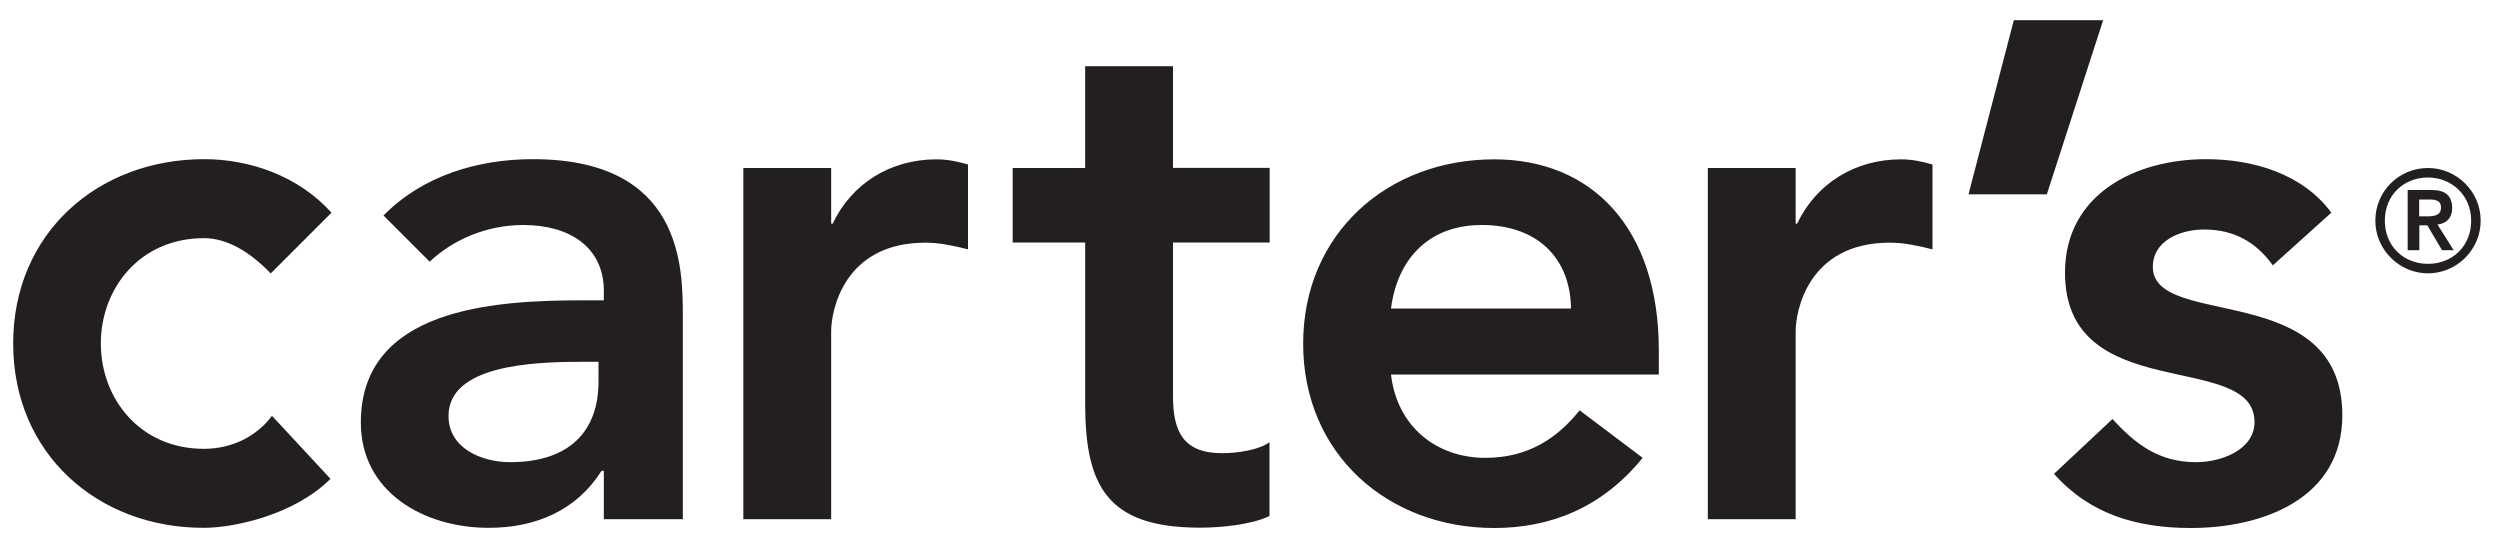 <?xml version="1.0" encoding="UTF-8"?>
<svg id="Layer_1" data-name="Layer 1" xmlns="http://www.w3.org/2000/svg" viewBox="0 0 150 32.56">
  <defs>
    <style>
      .cls-1 {
        fill: #231f20;
      }
    </style>
  </defs>
  <path class="cls-1" d="M16.24,16.4c-1.23-1.27-2.59-2.11-4-2.11-3.86,0-6.19,3.03-6.19,6.32s2.33,6.32,6.19,6.32c1.62,0,3.12-.7,4.08-1.98l3.51,3.78c-2.15,2.15-5.75,2.94-7.6,2.94C5.88,31.68,.79,27.24,.79,20.61S5.88,9.55,12.25,9.55c2.68,0,5.62,.97,7.64,3.21l-3.64,3.64Zm19.98,11.85h-.13c-1.49,2.37-3.95,3.42-6.76,3.42-3.91,0-7.68-2.15-7.68-6.32,0-6.85,7.99-7.33,13.26-7.33h1.32v-.57c0-2.59-2.02-3.95-4.83-3.95-2.2,0-4.22,.88-5.62,2.2l-2.77-2.77c2.33-2.37,5.62-3.38,8.96-3.38,9,0,9,6.5,9,9.48v12.12h-4.74v-2.9Zm-.31-6.54h-1.1c-2.9,0-7.9,.22-7.9,3.25,0,1.93,1.98,2.77,3.69,2.77,3.6,0,5.31-1.89,5.31-4.83v-1.19Zm8.69-11.63h5.27v3.34h.09c1.14-2.41,3.47-3.86,6.23-3.86,.66,0,1.27,.13,1.89,.31v5.09c-.88-.22-1.71-.4-2.55-.4-4.96,0-5.66,4.17-5.66,5.31v11.28h-5.27V10.07Zm16.16,4.48v-4.48h4.35V3.97h5.27v6.1h5.8v4.48h-5.8v9.22c0,2.11,.61,3.42,2.94,3.42,.92,0,2.2-.18,2.85-.66v4.43c-1.1,.53-2.94,.7-4.17,.7-5.58,0-6.89-2.5-6.89-7.46V14.55h-4.35Zm22.7,7.9c.35,3.12,2.72,5.01,5.66,5.01,2.63,0,4.35-1.23,5.66-2.85l3.78,2.85c-2.46,3.03-5.58,4.21-8.91,4.21-6.37,0-11.46-4.43-11.46-11.06s5.09-11.06,11.46-11.06c5.88,0,9.88,4.13,9.88,11.46v1.45h-16.07Zm10.8-3.95c-.04-3.07-2.06-5.01-5.36-5.01-3.12,0-5.05,1.98-5.44,5.01h10.8Zm8.21-8.43h5.27v3.34h.09c1.14-2.41,3.47-3.86,6.23-3.86,.66,0,1.27,.13,1.89,.31v5.09c-.88-.22-1.71-.4-2.55-.4-4.96,0-5.66,4.17-5.66,5.31v11.28h-5.27V10.07ZM120.83,1.21h5.36l-3.38,10.45h-4.7l2.72-10.45Zm15.54,14.71c-1.01-1.4-2.33-2.15-4.13-2.15-1.4,0-3.07,.66-3.07,2.24,0,3.78,11.37,.7,11.37,8.91,0,5.01-4.79,6.76-9.09,6.76-3.25,0-6.06-.83-8.21-3.25l3.51-3.29c1.36,1.49,2.77,2.59,5.01,2.59,1.54,0,3.51-.75,3.51-2.41,0-4.35-11.37-.92-11.37-8.96,0-4.7,4.21-6.81,8.47-6.81,2.81,0,5.8,.88,7.51,3.21l-3.51,3.16Zm9.31-5.84c1.71,0,3.16,1.4,3.16,3.16s-1.45,3.16-3.16,3.16-3.16-1.41-3.16-3.16,1.4-3.16,3.16-3.16Zm0,.57c-1.45,0-2.59,1.05-2.59,2.59s1.14,2.59,2.59,2.59,2.59-1.05,2.59-2.59-1.19-2.59-2.59-2.59Zm-1.23,.75h1.45c.83,0,1.23,.35,1.23,1.1,0,.57-.35,.92-.88,.97l.97,1.54h-.7l-.88-1.49h-.48v1.49h-.7v-3.6Zm.7,1.58h.48c.4,0,.83-.04,.83-.53s-.44-.48-.83-.48h-.48v1.01Z"/>
</svg>